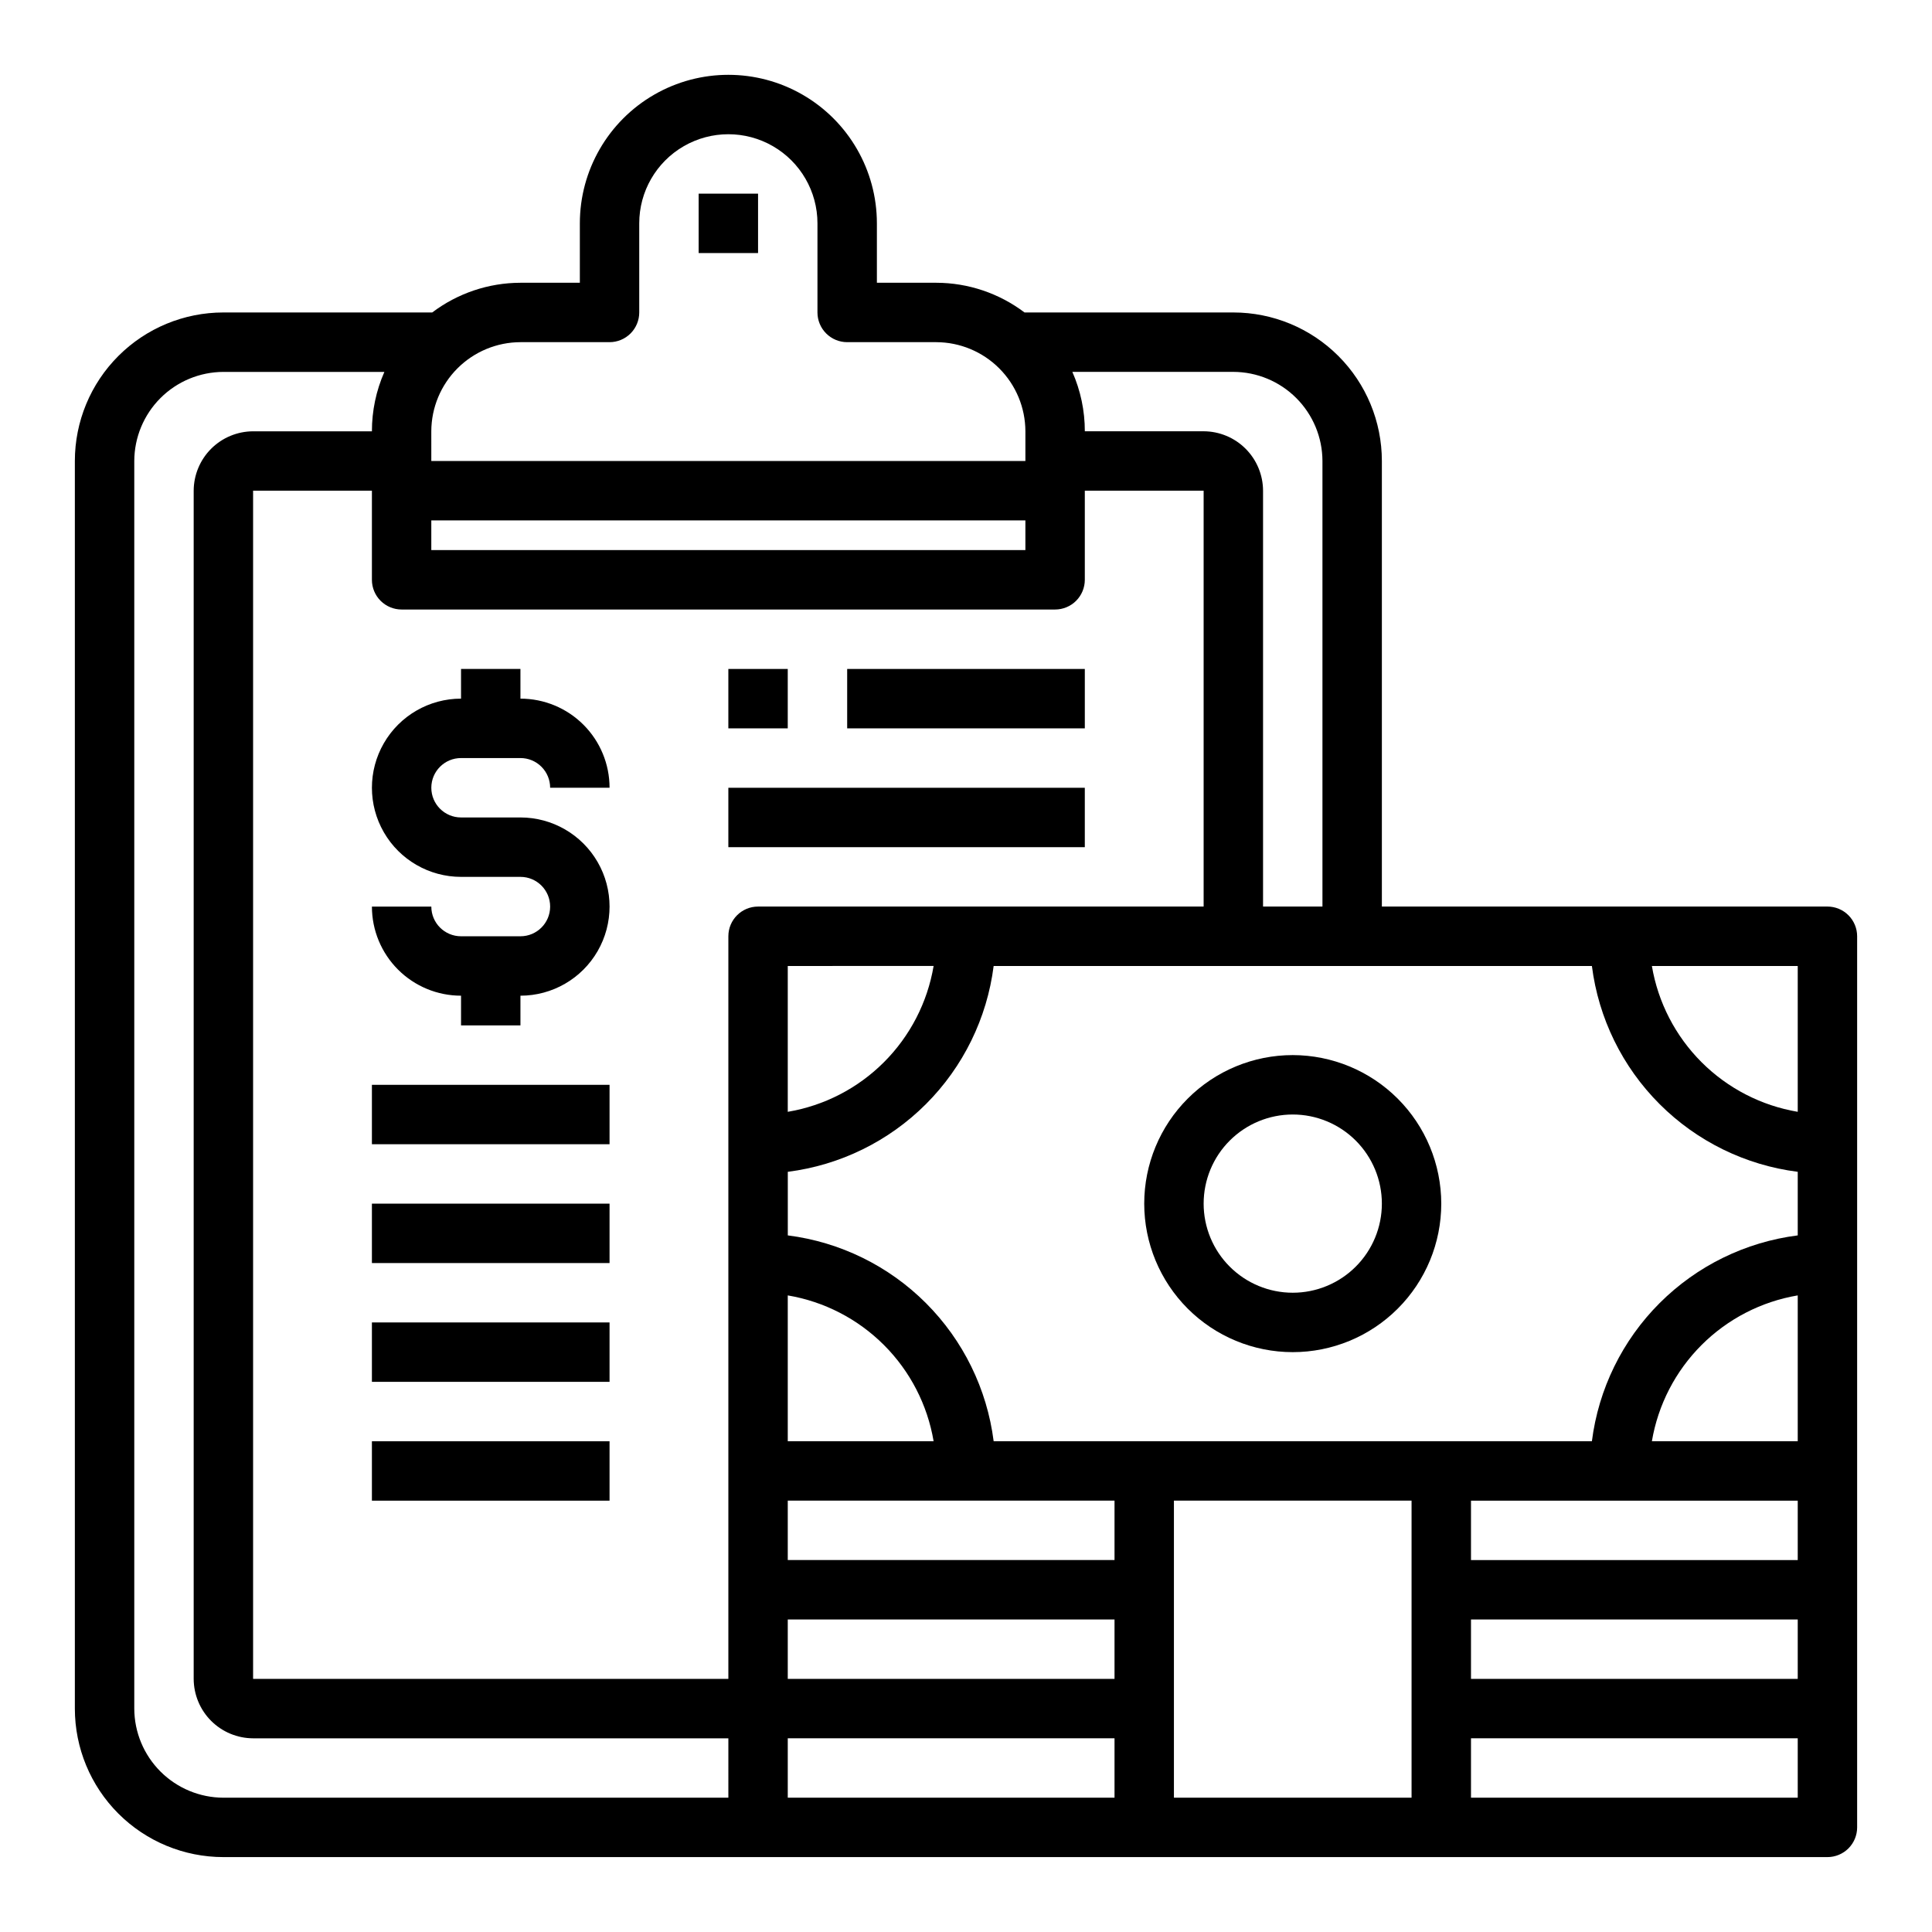 <?xml version="1.0" encoding="UTF-8"?>
<!-- Uploaded to: SVG Repo, www.svgrepo.com, Generator: SVG Repo Mixer Tools -->
<svg fill="#000000" width="800px" height="800px" version="1.1" viewBox="144 144 512 512" xmlns="http://www.w3.org/2000/svg">
 <g>
  <path d="m628.29 384.25h-118.08v-118.08c0-10.441-4.148-20.453-11.527-27.832-7.383-7.383-17.395-11.531-27.832-11.531h-55.34c-6.734-5.09-14.941-7.856-23.383-7.871h-15.742v-15.742c0-14.062-7.504-27.059-19.68-34.09-12.18-7.031-27.184-7.031-39.359 0-12.18 7.031-19.68 20.027-19.68 34.09v15.742h-15.746c-8.441 0.016-16.648 2.781-23.379 7.871h-55.34c-10.441 0-20.453 4.148-27.832 11.531-7.383 7.379-11.531 17.391-11.531 27.832v330.62c0 10.438 4.148 20.449 11.531 27.832 7.379 7.379 17.391 11.527 27.832 11.527h425.09c2.086 0 4.09-0.832 5.566-2.305 1.473-1.477 2.305-3.481 2.305-5.566v-236.16c0-2.086-0.832-4.09-2.305-5.566-1.477-1.477-3.481-2.305-5.566-2.305zm-157.44-141.7c6.258 0.02 12.254 2.512 16.676 6.938 4.426 4.426 6.922 10.422 6.938 16.68v118.08h-15.742v-110.21c-0.012-4.172-1.676-8.168-4.625-11.121-2.949-2.949-6.949-4.609-11.117-4.625h-31.488c0.004-5.418-1.121-10.781-3.309-15.742zm-212.55 15.742c0.02-6.258 2.516-12.254 6.938-16.676 4.426-4.426 10.422-6.922 16.68-6.938h23.617c2.086 0 4.09-0.832 5.566-2.309 1.477-1.477 2.305-3.477 2.305-5.566v-23.613c0-8.438 4.5-16.234 11.809-20.453 7.305-4.219 16.309-4.219 23.617 0 7.305 4.219 11.805 12.016 11.805 20.453v23.617-0.004c0 2.09 0.832 4.09 2.309 5.566 1.477 1.477 3.477 2.309 5.566 2.309h23.617-0.004c6.258 0.016 12.254 2.512 16.68 6.938 4.426 4.422 6.918 10.418 6.938 16.676v7.871l-157.44 0.004zm0 23.617h157.44v7.871h-157.44zm78.723 338.5h-133.82c-6.258-0.016-12.254-2.512-16.68-6.938-4.426-4.426-6.918-10.418-6.938-16.676v-330.62c0.02-6.258 2.512-12.254 6.938-16.68 4.426-4.426 10.422-6.918 16.68-6.938h42.668-0.004c-2.188 4.961-3.312 10.324-3.305 15.742h-31.488c-4.172 0.016-8.168 1.676-11.121 4.625-2.949 2.953-4.609 6.949-4.625 11.121v314.88c0.016 4.172 1.676 8.172 4.625 11.121 2.953 2.949 6.949 4.613 11.121 4.625h125.95zm0-228.29v196.8h-125.95v-314.88h31.488v23.617c0 2.086 0.828 4.09 2.305 5.566 1.477 1.473 3.481 2.305 5.566 2.305h173.18c2.09 0 4.09-0.832 5.566-2.305 1.477-1.477 2.309-3.481 2.309-5.566v-23.617h31.488v110.21h-118.08c-4.348 0-7.871 3.523-7.871 7.871zm54.395 7.871v0.004c-1.633 9.656-6.231 18.566-13.156 25.492-6.926 6.93-15.836 11.527-25.496 13.156v-38.648zm-38.652 87.305c9.66 1.629 18.57 6.231 25.496 13.156s11.523 15.836 13.156 25.492h-38.652zm86.594 133.11h-86.594v-15.742h86.594zm0-31.488h-86.594v-15.742h86.594zm0-31.488h-86.594v-15.742h86.594zm78.719 62.977h-62.977v-78.719h62.977zm102.34 0h-86.59v-15.742h86.59zm0-31.488h-86.59v-15.742h86.59zm0-31.488h-86.59v-15.742h86.59zm0-31.488h-38.652c1.633-9.656 6.231-18.566 13.156-25.492 6.93-6.926 15.84-11.527 25.496-13.156zm0-54.555v0.004c-13.855 1.758-26.73 8.07-36.605 17.945-9.879 9.875-16.191 22.754-17.945 36.605h-158.54c-1.758-13.852-8.07-26.73-17.945-36.605s-22.754-16.188-36.609-17.945v-16.848c13.855-1.758 26.734-8.07 36.609-17.945s16.188-22.754 17.945-36.605h158.54c1.754 13.852 8.066 26.73 17.945 36.605 9.875 9.875 22.75 16.188 36.605 17.945zm0-32.746c-9.656-1.629-18.566-6.227-25.496-13.156-6.926-6.926-11.523-15.836-13.156-25.492h38.652z"/>
  <path d="m486.59 423.61c-10.438 0-20.449 4.148-27.832 11.531-7.379 7.379-11.527 17.391-11.527 27.832 0 10.438 4.148 20.449 11.527 27.828 7.383 7.383 17.395 11.531 27.832 11.531 10.441 0 20.453-4.148 27.832-11.531 7.383-7.379 11.527-17.391 11.527-27.828-0.012-10.438-4.16-20.441-11.539-27.82s-17.383-11.527-27.82-11.543zm0 62.977c-6.262 0-12.27-2.488-16.699-6.918-4.43-4.426-6.914-10.434-6.914-16.695 0-6.266 2.484-12.273 6.914-16.699 4.43-4.43 10.438-6.918 16.699-6.918 6.266 0 12.27 2.488 16.699 6.918 4.43 4.426 6.918 10.434 6.918 16.699 0 6.262-2.488 12.27-6.918 16.695-4.43 4.43-10.434 6.918-16.699 6.918z"/>
  <path d="m329.15 195.32h15.742v15.742h-15.742z"/>
  <path d="m266.18 376.38h15.742c4.348 0 7.871 3.523 7.871 7.871s-3.523 7.871-7.871 7.871h-15.742c-4.348 0-7.875-3.523-7.875-7.871h-15.742c0 6.266 2.488 12.27 6.918 16.699 4.426 4.43 10.434 6.918 16.699 6.918v7.871h15.742v-7.871c8.438 0 16.234-4.5 20.453-11.809s4.219-16.309 0-23.617c-4.219-7.305-12.016-11.809-20.453-11.809h-15.742c-4.348 0-7.875-3.523-7.875-7.871s3.527-7.871 7.875-7.871h15.742c2.09 0 4.09 0.828 5.566 2.305 1.477 1.477 2.305 3.481 2.305 5.566h15.746c0-6.262-2.488-12.27-6.918-16.699-4.43-4.43-10.438-6.918-16.699-6.918v-7.871h-15.742v7.871c-8.438 0-16.234 4.504-20.453 11.809-4.219 7.309-4.219 16.309 0 23.617 4.219 7.309 12.016 11.809 20.453 11.809z"/>
  <path d="m337.02 352.77h94.465v15.742h-94.465z"/>
  <path d="m368.51 321.28h62.977v15.742h-62.977z"/>
  <path d="m337.02 321.28h15.742v15.742h-15.742z"/>
  <path d="m242.56 431.49h62.977v15.742h-62.977z"/>
  <path d="m242.56 462.98h62.977v15.742h-62.977z"/>
  <path d="m242.56 494.46h62.977v15.742h-62.977z"/>
  <path d="m242.56 525.95h62.977v15.742h-62.977z"/>
 </g>
</svg>